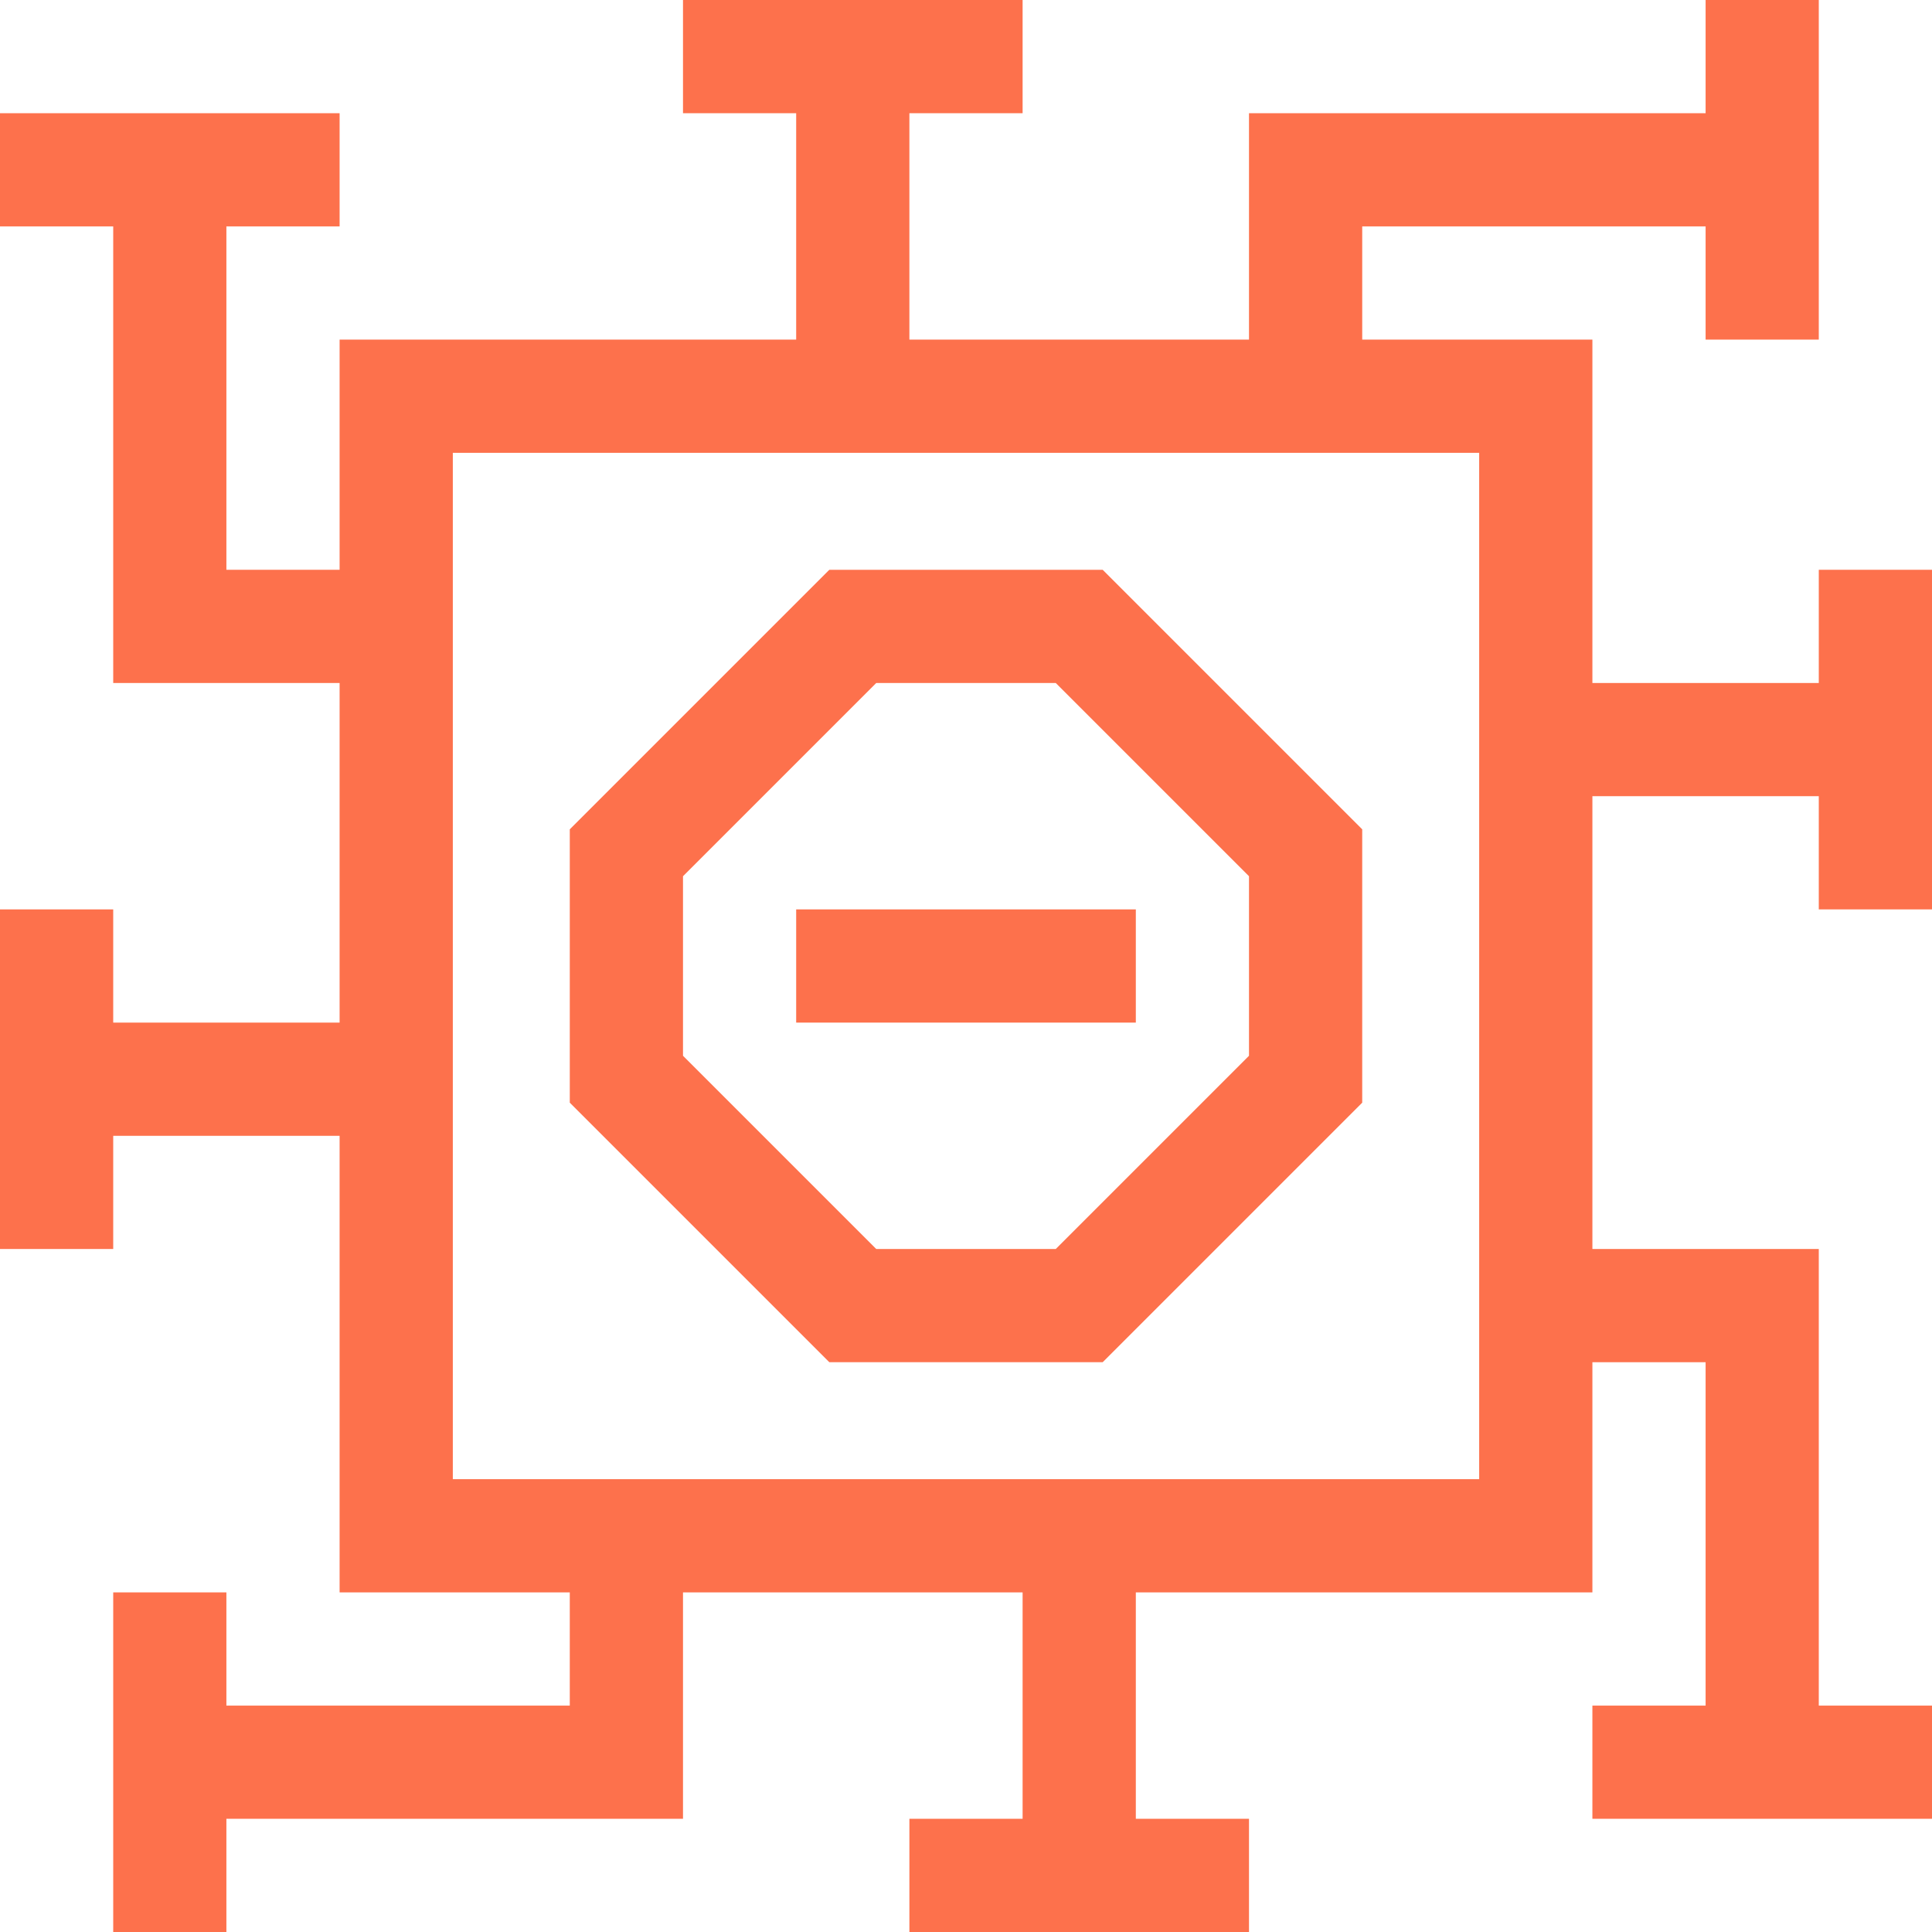 <svg width="50" height="50" viewBox="0 0 50 50" fill="none" xmlns="http://www.w3.org/2000/svg">
<g clip-path="url(#clip0_47_12484)">
<path d="M2.93 29.395H8.789V41.211H14.746V44.141H5.859V41.211H2.93V50H5.859V47.07H17.676V41.211H26.465V47.07H23.535V50H32.324V47.07H29.395V41.211H41.211V35.254H44.141V44.141H41.211V47.07H50V44.141H47.07V32.324H41.211V20.605H47.07V23.535H50V14.746H47.07V17.676H41.211V8.789H35.254V5.859H44.141V8.789H47.07V0H44.141V2.93H32.324V8.789H23.535V2.93H26.465V0H17.676V2.93H20.605V8.789H8.789V14.746H5.859V5.859H8.789V2.93H0V5.859H2.93V17.676H8.789V26.465H2.93V23.535H0V32.324H2.93V29.395ZM11.719 11.719H38.281V38.281H11.719V11.719Z" fill="#FD714C"/>
<path d="M20.605 23.535H29.395V26.465H20.605V23.535Z" fill="#FD714C"/>
<path d="M21.463 14.746L14.746 21.463V28.537L21.463 35.254H28.537L35.254 28.537V21.463L28.537 14.746H21.463ZM32.324 27.323L27.323 32.324H22.677L17.676 27.323V22.677L22.677 17.676H27.323L32.324 22.677V27.323Z" fill="#FD714C"/>
</g>
<defs>
<clipPath id="clip0_47_12484">
<rect width="50" height="50" fill="white"/>
</clipPath>
</defs>
</svg>
